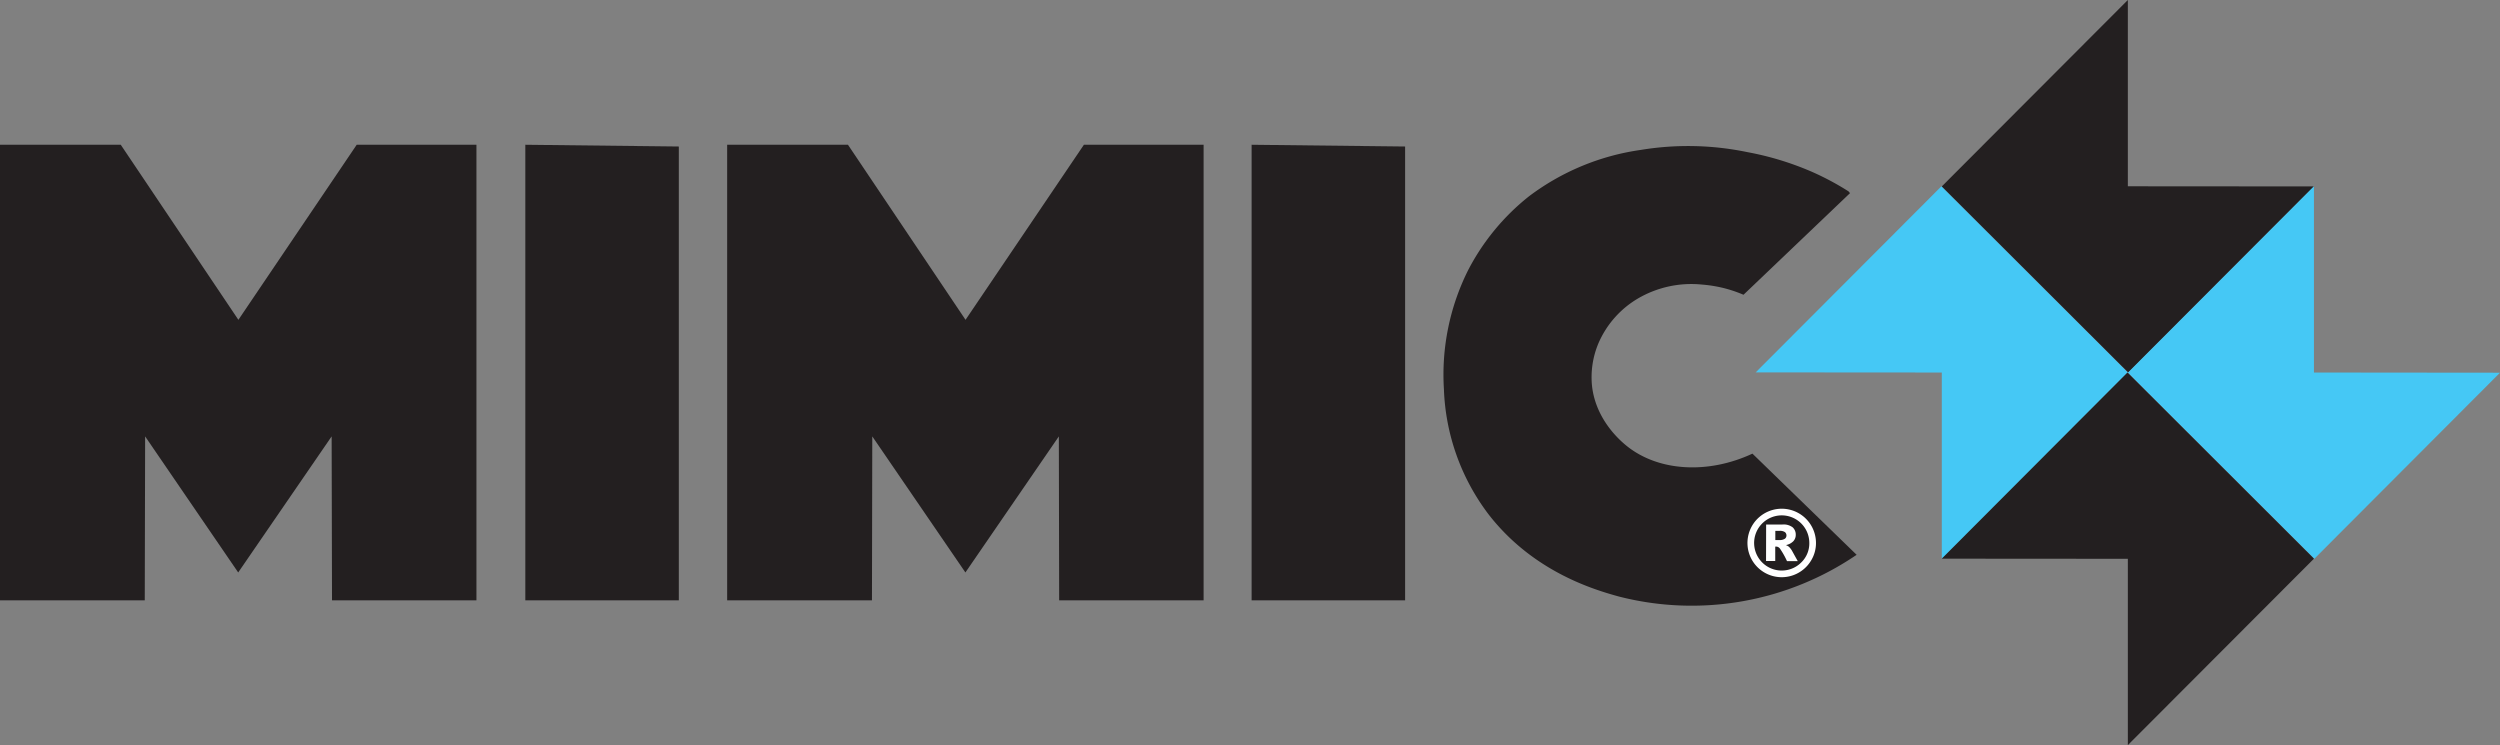 <svg xmlns="http://www.w3.org/2000/svg" viewBox="0 0 543.66 162.03"><rect x="0" y="0" width="543.66" height="162.03" fill="#808080" stroke="none"/><defs><style>.cls-1{fill:#231f20;}.cls-2{isolation:isolate;}.cls-3{fill:#fff;}.cls-4{fill:#45c8f5;}</style></defs><g id="Layer_2" data-name="Layer 2"><g id="Layer_1-2" data-name="Layer 1"><path class="cls-1" d="M370.09,61.88a29.59,29.59,0,0,1,4.53.71,28.85,28.85,0,0,1,4.53,1.51L402.31,42l-.33-.39a60,60,0,0,0-8-4.27,64.85,64.85,0,0,0-14-4.26,63.32,63.32,0,0,0-23.16-.48A52.56,52.56,0,0,0,332.5,42.69,49.57,49.57,0,0,0,319.24,58.8,50.78,50.78,0,0,0,314,84.63a47.76,47.76,0,0,0,9.73,27.25c9.73,12.54,23.11,16.41,28.35,17.85a63.69,63.69,0,0,0,51.67-9.08l-22.66-22c-9.52,4.44-20.17,3.92-27.12-1.5-1.61-1.26-6.83-5.75-7.74-13a19,19,0,0,1,1.4-9.56,20.9,20.9,0,0,1,8.6-9.7A23,23,0,0,1,370.09,61.88Z"/><g class="cls-2"><path class="cls-3" d="M394.91,118.06a7.27,7.27,0,0,1-1,3.73,7.45,7.45,0,0,1-12.91,0,7.45,7.45,0,1,1,13.91-3.73Zm-1.45,0a6,6,0,1,0-1.76,4.26A5.76,5.76,0,0,0,393.46,118.06Zm-9.39-4h3.56a3.25,3.25,0,0,1,2.2.61,2.1,2.1,0,0,1,.68,1.63,2,2,0,0,1-.52,1.39,3.11,3.11,0,0,1-1.63.85,2.24,2.24,0,0,1,.67.37,4,4,0,0,1,.64.81s.44.8,1.28,2.31h-2.34a17.51,17.51,0,0,0-1.53-2.72,1.07,1.07,0,0,0-.78-.45l-.25,0v3.14h-2Zm2,3.38h.86a2,2,0,0,0,1.21-.28.87.87,0,0,0,.35-.72.91.91,0,0,0-.33-.72,1.88,1.88,0,0,0-1.15-.28h-.94Z"/></g><polygon class="cls-4" points="381.8 80.98 422.19 40.51 462.73 80.98 422.27 121.52 422.27 81.01 381.8 80.98"/><polygon class="cls-1" points="503.2 40.54 462.82 81.01 422.27 40.54 462.73 0 462.73 40.51 503.2 40.54"/><polygon class="cls-4" points="543.66 81.05 503.28 121.52 462.73 81.05 503.2 40.51 503.2 81.01 543.66 81.05"/><polygon class="cls-1" points="422.27 121.49 462.65 81.01 503.2 121.49 462.73 162.03 462.73 121.52 422.27 121.49"/><polygon class="cls-1" points="0 31.48 26.26 31.48 51.84 69.55 77.57 31.48 103.61 31.48 103.61 130.55 72.2 130.55 72.12 94.9 51.8 124.49 31.56 94.9 31.48 130.55 0 130.55 0 31.48"/><polygon class="cls-1" points="114.24 31.48 147.62 31.86 147.62 130.55 114.24 130.55 114.24 31.48"/><polygon class="cls-1" points="158.13 31.48 184.4 31.48 209.97 69.55 235.71 31.48 261.74 31.48 261.74 130.55 230.33 130.55 230.26 94.9 209.94 124.49 189.69 94.9 189.62 130.55 158.13 130.55 158.13 31.48"/><polygon class="cls-1" points="272.18 31.48 305.56 31.86 305.56 130.55 272.18 130.55 272.18 31.48"/></g></g></svg>